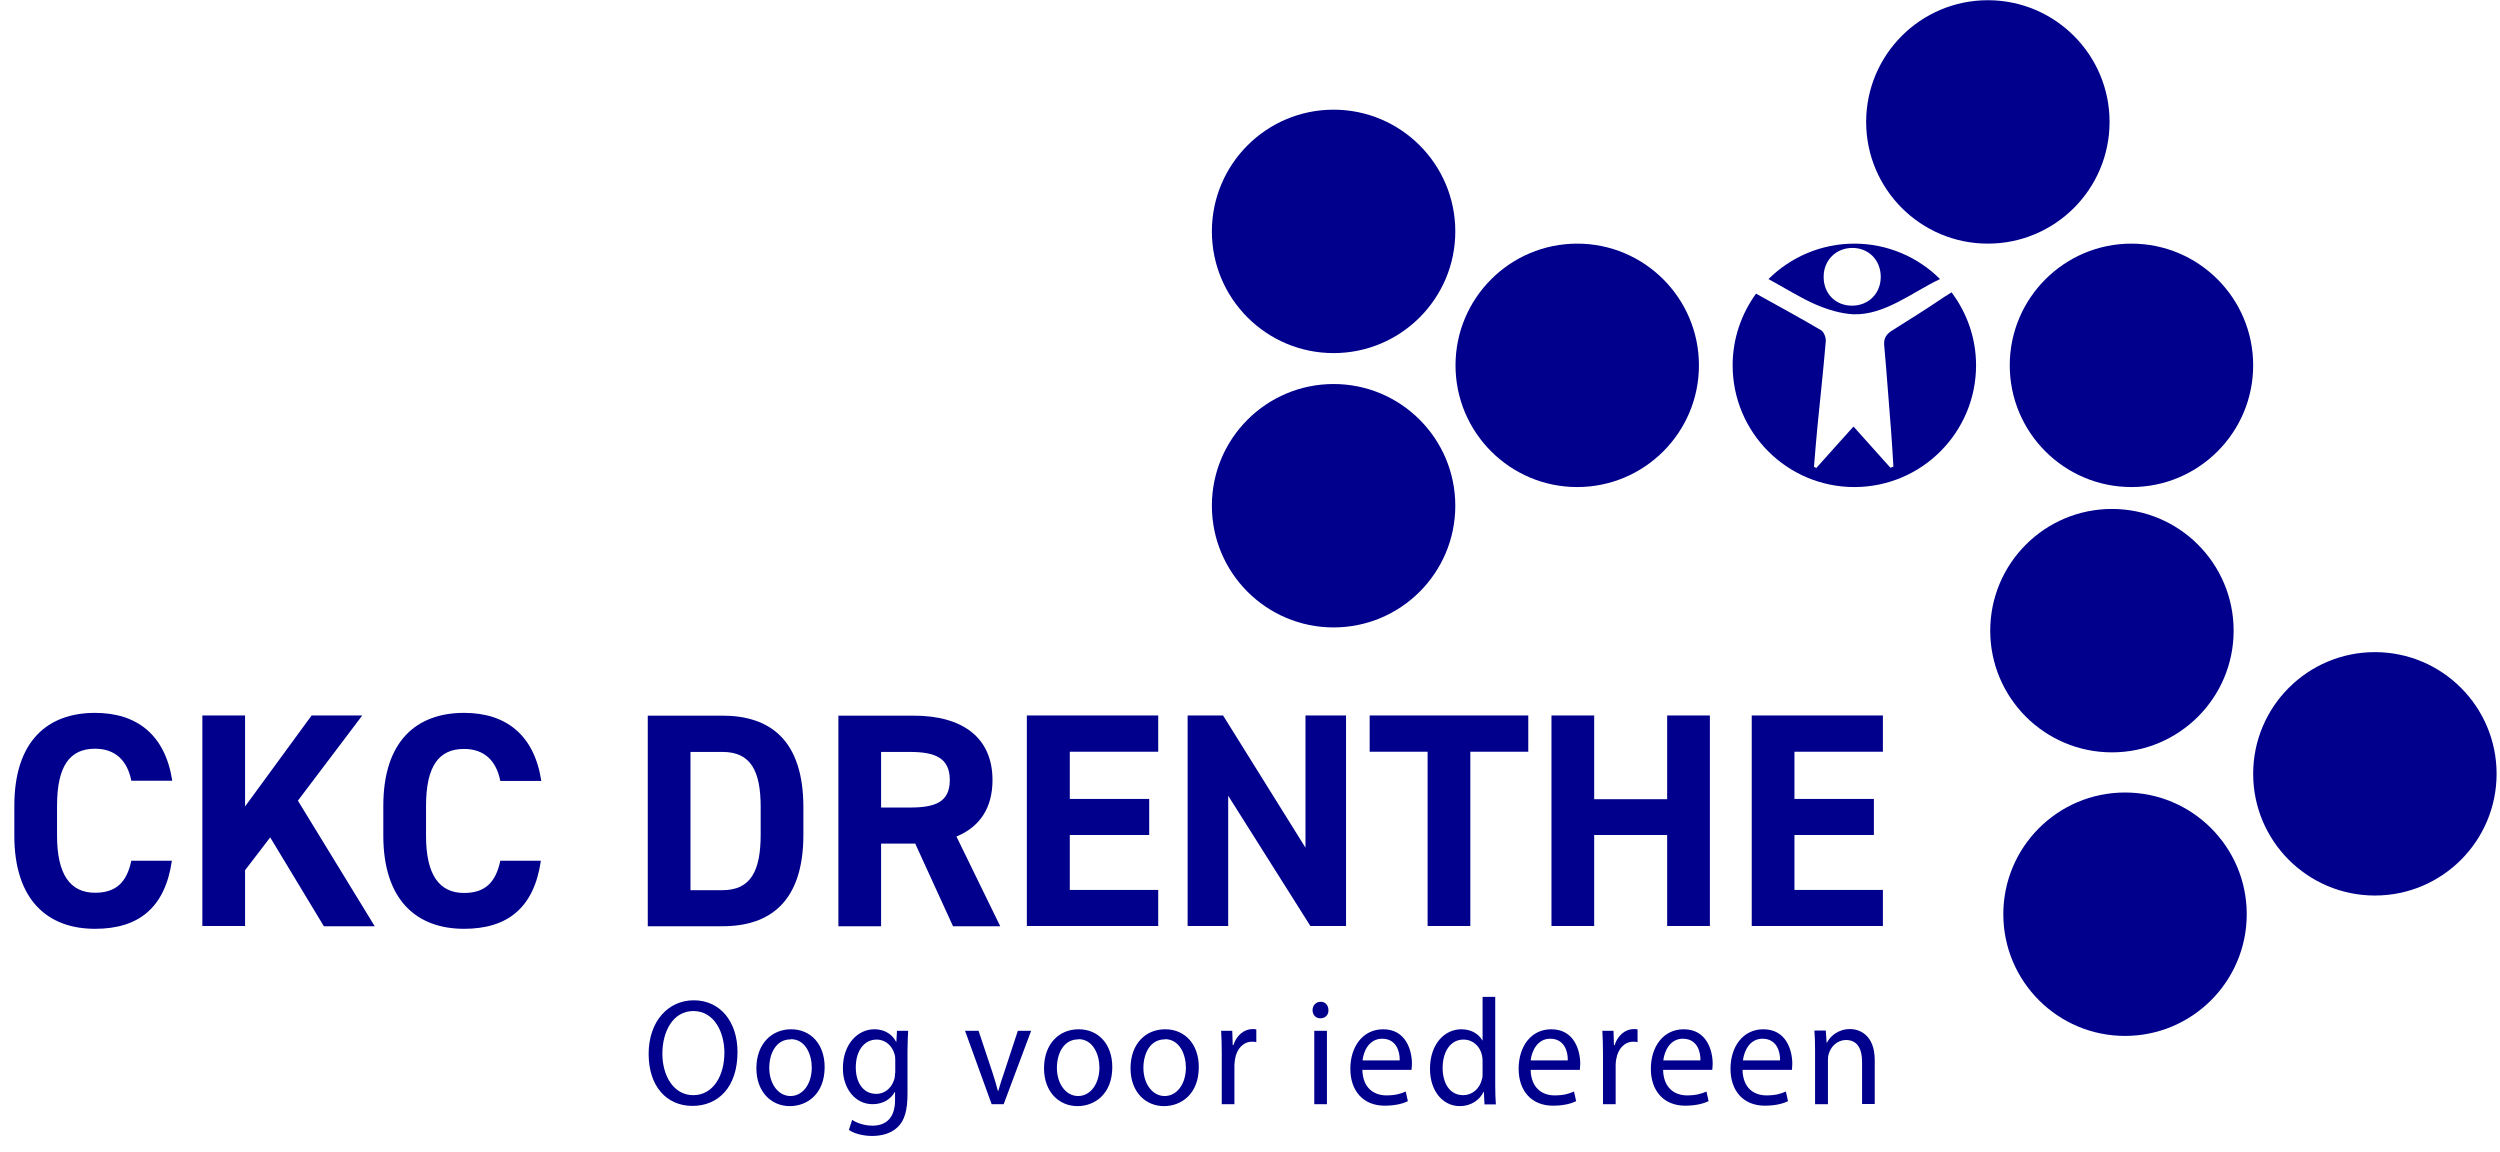 <svg width="141" height="65" viewBox="0 0 141 65" fill="none" xmlns="http://www.w3.org/2000/svg">
<g clip-path="url(#clip0_2076_623)">
<path d="M39.137 56.416C37.672 56.416 36.583 57.615 36.583 59.443C36.583 61.271 37.6 62.373 39.053 62.373C40.505 62.373 41.595 61.32 41.595 59.334C41.595 57.627 40.626 56.416 39.125 56.416M39.101 57.022C40.287 57.022 40.856 58.22 40.856 59.37C40.856 60.678 40.215 61.768 39.101 61.768C37.987 61.768 37.358 60.666 37.358 59.431C37.358 58.196 37.939 57.022 39.113 57.022M44.621 58.051C43.532 58.051 42.66 58.862 42.66 60.254C42.66 61.562 43.483 62.385 44.549 62.385C45.505 62.385 46.51 61.719 46.51 60.182C46.51 58.91 45.747 58.051 44.609 58.051M44.597 58.608C45.445 58.608 45.784 59.504 45.784 60.206C45.784 61.138 45.275 61.816 44.585 61.816C43.895 61.816 43.387 61.126 43.387 60.23C43.387 59.443 43.75 58.62 44.597 58.62M50.59 58.136L50.554 58.765H50.542C50.372 58.426 49.997 58.051 49.307 58.051C48.411 58.051 47.539 58.85 47.539 60.254C47.539 61.404 48.241 62.276 49.21 62.276C49.827 62.276 50.251 61.973 50.469 61.586H50.481V62.046C50.481 63.087 49.936 63.487 49.21 63.487C48.726 63.487 48.314 63.329 48.06 63.16L47.878 63.729C48.193 63.947 48.714 64.068 49.186 64.068C49.682 64.068 50.239 63.947 50.626 63.571C51.014 63.208 51.183 62.627 51.183 61.683V59.274C51.183 58.765 51.208 58.438 51.22 58.136H50.59ZM50.481 60.521C50.481 60.642 50.469 60.799 50.42 60.92C50.263 61.404 49.864 61.695 49.428 61.695C48.653 61.695 48.266 61.017 48.266 60.206C48.266 59.249 48.75 58.632 49.44 58.632C49.961 58.632 50.312 58.995 50.445 59.431C50.481 59.528 50.493 59.649 50.493 59.77V60.521H50.481ZM54.428 58.136L55.929 62.276H56.607L58.157 58.136H57.406L56.643 60.46C56.51 60.835 56.401 61.186 56.304 61.525H56.28C56.195 61.186 56.086 60.835 55.965 60.46L55.191 58.136H54.428ZM60.832 58.051C59.743 58.051 58.883 58.862 58.883 60.254C58.883 61.562 59.706 62.385 60.772 62.385C61.728 62.385 62.733 61.719 62.733 60.182C62.733 58.91 61.97 58.051 60.832 58.051ZM60.82 58.608C61.667 58.608 62.007 59.504 62.007 60.206C62.007 61.138 61.498 61.816 60.808 61.816C60.118 61.816 59.609 61.126 59.609 60.23C59.609 59.443 59.973 58.62 60.82 58.62M65.711 58.051C64.621 58.051 63.762 58.862 63.762 60.254C63.762 61.562 64.585 62.385 65.651 62.385C66.607 62.385 67.612 61.719 67.612 60.182C67.612 58.91 66.849 58.051 65.711 58.051ZM65.699 58.608C66.546 58.608 66.885 59.504 66.885 60.206C66.885 61.138 66.377 61.816 65.687 61.816C64.997 61.816 64.488 61.126 64.488 60.23C64.488 59.443 64.852 58.62 65.699 58.62M68.919 62.276H69.621V60.073C69.621 59.952 69.646 59.831 69.658 59.722C69.755 59.153 70.118 58.753 70.614 58.753C70.711 58.753 70.784 58.753 70.856 58.777V58.063C70.796 58.039 70.735 58.039 70.651 58.039C70.166 58.039 69.743 58.39 69.561 58.947H69.525L69.5 58.136H68.871C68.895 58.523 68.907 58.947 68.907 59.431V62.276H68.919ZM74.839 58.136H74.125V62.276H74.839V58.136ZM74.476 56.501C74.222 56.501 74.028 56.707 74.028 56.973C74.028 57.24 74.21 57.433 74.464 57.433C74.755 57.433 74.936 57.228 74.924 56.973C74.924 56.707 74.755 56.501 74.488 56.501M79.609 60.351C79.609 60.278 79.634 60.157 79.634 60C79.634 59.237 79.295 58.051 78.011 58.051C76.861 58.051 76.159 59.032 76.159 60.279C76.159 61.525 76.885 62.361 78.096 62.361C78.726 62.361 79.162 62.228 79.404 62.106L79.282 61.562C79.016 61.683 78.701 61.78 78.193 61.78C77.479 61.78 76.861 61.356 76.837 60.339H79.609V60.351ZM76.849 59.806C76.897 59.286 77.224 58.584 77.951 58.584C78.762 58.584 78.956 59.322 78.944 59.806H76.849ZM83.617 56.211V58.68H83.605C83.423 58.353 83.023 58.051 82.418 58.051C81.462 58.051 80.651 58.898 80.651 60.279C80.651 61.538 81.377 62.385 82.333 62.385C82.975 62.385 83.459 62.034 83.677 61.574H83.689L83.726 62.288H84.367C84.343 62.01 84.331 61.586 84.331 61.223V56.223H83.617V56.211ZM83.617 60.545C83.617 60.666 83.617 60.763 83.58 60.872C83.447 61.429 83.011 61.768 82.527 61.768C81.752 61.768 81.365 61.078 81.365 60.23C81.365 59.322 81.801 58.632 82.539 58.632C83.084 58.632 83.471 59.019 83.58 59.504C83.605 59.6 83.617 59.722 83.617 59.818V60.533V60.545ZM89.101 60.351C89.101 60.278 89.125 60.157 89.125 60C89.125 59.237 88.786 58.051 87.491 58.051C86.341 58.051 85.651 59.032 85.651 60.279C85.651 61.525 86.377 62.361 87.588 62.361C88.217 62.361 88.653 62.228 88.895 62.106L88.774 61.562C88.508 61.683 88.193 61.78 87.684 61.78C86.97 61.78 86.353 61.356 86.329 60.339H89.101V60.351ZM86.329 59.806C86.389 59.286 86.704 58.584 87.43 58.584C88.241 58.584 88.435 59.322 88.423 59.806H86.329ZM90.421 62.276H91.123V60.073C91.123 59.952 91.135 59.831 91.159 59.722C91.256 59.153 91.619 58.753 92.115 58.753C92.212 58.753 92.285 58.753 92.358 58.777V58.063C92.297 58.039 92.237 58.039 92.152 58.039C91.668 58.039 91.244 58.39 91.062 58.947H91.026L91.002 58.136H90.372C90.396 58.523 90.408 58.947 90.408 59.431V62.276H90.421ZM96.571 60.351C96.571 60.278 96.595 60.157 96.595 60C96.595 59.237 96.256 58.051 94.96 58.051C93.81 58.051 93.108 59.032 93.108 60.279C93.108 61.525 93.835 62.361 95.045 62.361C95.675 62.361 96.111 62.228 96.365 62.106L96.244 61.562C95.977 61.683 95.663 61.78 95.154 61.78C94.44 61.78 93.823 61.356 93.798 60.339H96.571V60.351ZM93.81 59.806C93.871 59.286 94.186 58.584 94.912 58.584C95.723 58.584 95.917 59.322 95.905 59.806H93.81ZM101.062 60.351C101.062 60.278 101.086 60.157 101.086 60C101.086 59.237 100.747 58.051 99.452 58.051C98.302 58.051 97.6 59.032 97.6 60.279C97.6 61.525 98.326 62.361 99.537 62.361C100.166 62.361 100.602 62.228 100.844 62.106L100.723 61.562C100.457 61.683 100.142 61.78 99.634 61.78C98.907 61.78 98.302 61.356 98.278 60.339H101.05L101.062 60.351ZM98.302 59.806C98.362 59.286 98.677 58.584 99.404 58.584C100.215 58.584 100.408 59.322 100.396 59.806H98.302ZM102.382 62.276H103.096V59.782C103.096 59.661 103.108 59.528 103.145 59.431C103.266 59.007 103.641 58.656 104.113 58.656C104.791 58.656 105.021 59.213 105.021 59.879V62.264H105.735V59.794C105.735 58.378 104.888 58.039 104.343 58.039C103.689 58.039 103.229 58.426 103.036 58.814H103.023L102.975 58.123H102.333C102.358 58.462 102.37 58.814 102.37 59.249V62.276H102.382Z" fill="#00008D"/>
<path d="M40.747 52.24C43.435 52.24 45.311 50.847 45.311 47.082V45.533C45.311 41.743 43.435 40.363 40.747 40.363H36.534V52.24H40.747ZM40.747 50.206H38.943V42.409H40.747C42.345 42.409 42.902 43.475 42.902 45.521V47.07C42.902 49.116 42.345 50.206 40.747 50.206ZM56.413 52.24L53.943 47.179C55.239 46.647 55.977 45.593 55.977 43.995C55.977 41.586 54.27 40.363 51.534 40.363H47.285V52.24H49.694V47.579H51.619L53.75 52.24H56.401H56.413ZM49.694 45.545V42.409H51.316C52.745 42.409 53.568 42.748 53.568 43.995C53.568 45.242 52.745 45.545 51.316 45.545H49.694ZM57.914 40.351V52.228H65.323V50.194H60.336V47.094H64.815V45.06H60.336V42.397H65.323V40.351H57.914ZM73.629 40.351V47.809L68.98 40.351H66.982V52.228H69.27V44.879L73.907 52.228H75.917V40.351H73.629ZM77.249 40.351V42.397H80.517V52.228H82.926V42.397H86.195V40.351H77.249ZM89.912 40.351H87.503V52.228H89.912V47.094H94.028V52.228H96.437V40.351H94.028V45.073H89.912V40.351ZM98.798 40.351V52.228H106.195V50.194H101.207V47.094H105.687V45.06H101.207V42.397H106.195V40.351H98.798Z" fill="#00008D"/>
<path d="M21.135 52.24L16.801 45.157L20.433 40.351H17.576L13.822 45.484V40.351H11.413V52.228H13.822V49.08L15.239 47.228L18.266 52.24H21.135ZM30.53 44.044C30.13 41.441 28.532 40.206 26.171 40.206C23.496 40.206 21.619 41.792 21.619 45.448V47.131C21.619 50.763 23.496 52.385 26.171 52.385C28.617 52.385 30.118 51.211 30.505 48.547H28.217C27.963 49.758 27.37 50.363 26.171 50.363C24.779 50.363 24.028 49.346 24.028 47.143V45.46C24.028 43.184 24.767 42.24 26.171 42.24C27.333 42.24 27.999 42.93 28.217 44.044H30.53Z" fill="#00008D"/>
<path d="M9.718 44.044C9.319 41.441 7.721 40.206 5.36 40.206C2.684 40.206 0.808 41.792 0.808 45.448V47.131C0.808 50.763 2.684 52.385 5.36 52.385C7.805 52.385 9.307 51.211 9.694 48.547H7.406C7.152 49.746 6.558 50.351 5.36 50.351C3.968 50.351 3.217 49.334 3.217 47.131V45.448C3.217 43.172 3.956 42.228 5.36 42.228C6.522 42.228 7.188 42.918 7.406 44.032H9.718V44.044Z" fill="#00008D"/>
<path d="M75.215 19.915C79.004 19.915 82.079 16.84 82.079 13.051C82.079 9.261 79.004 6.186 75.215 6.186C71.425 6.186 68.35 9.261 68.35 13.051C68.35 16.84 71.425 19.915 75.215 19.915Z" fill="#00008D"/>
<path d="M88.956 27.47C92.745 27.47 95.82 24.395 95.82 20.605C95.82 16.816 92.745 13.741 88.956 13.741C85.166 13.741 82.091 16.816 82.091 20.605C82.091 24.395 85.166 27.47 88.956 27.47Z" fill="#00008D"/>
<path d="M112.115 13.741C115.905 13.741 118.98 10.666 118.98 6.877C118.98 3.087 115.905 0.012 112.115 0.012C108.326 0.012 105.251 3.087 105.251 6.877C105.251 10.666 108.326 13.741 112.115 13.741Z" fill="#00008D"/>
<path d="M120.215 27.47C124.004 27.47 127.079 24.395 127.079 20.605C127.079 16.816 124.004 13.741 120.215 13.741C116.425 13.741 113.35 16.816 113.35 20.605C113.35 24.395 116.425 27.47 120.215 27.47Z" fill="#00008D"/>
<path d="M119.113 42.433C122.902 42.433 125.977 39.358 125.977 35.569C125.977 31.78 122.902 28.705 119.113 28.705C115.324 28.705 112.249 31.78 112.249 35.569C112.249 39.358 115.324 42.433 119.113 42.433Z" fill="#00008D"/>
<path d="M133.944 50.508C137.733 50.508 140.808 47.433 140.808 43.644C140.808 39.855 137.733 36.78 133.944 36.78C130.154 36.78 127.079 39.855 127.079 43.644C127.079 47.433 130.154 50.508 133.944 50.508Z" fill="#00008D"/>
<path d="M119.851 58.426C123.641 58.426 126.716 55.351 126.716 51.562C126.716 47.772 123.641 44.697 119.851 44.697C116.062 44.697 112.987 47.772 112.987 51.562C112.987 55.351 116.062 58.426 119.851 58.426Z" fill="#00008D"/>
<path d="M110.069 16.489C109.912 16.586 109.755 16.683 109.682 16.731C108.713 17.385 107.721 18.015 106.728 18.632C106.401 18.838 106.232 19.068 106.268 19.467C106.413 21.065 106.522 22.675 106.655 24.274C106.704 24.952 106.752 25.642 106.788 26.32C106.728 26.344 106.68 26.356 106.619 26.38C105.941 25.63 105.263 24.867 104.537 24.056C103.81 24.855 103.132 25.63 102.442 26.392C102.394 26.368 102.345 26.344 102.309 26.332C102.37 25.581 102.43 24.818 102.503 24.068C102.66 22.458 102.842 20.835 102.975 19.225C102.987 19.032 102.866 18.729 102.721 18.632C101.571 17.954 100.239 17.228 99.04 16.562C98.217 17.7 97.721 19.092 97.721 20.605C97.721 24.395 100.796 27.47 104.585 27.47C108.374 27.47 111.45 24.395 111.45 20.605C111.45 19.056 110.929 17.639 110.069 16.489Z" fill="#00008D"/>
<path d="M104.476 13.983C105.396 13.983 106.074 14.673 106.074 15.617C106.074 16.55 105.384 17.24 104.452 17.24C103.52 17.24 102.842 16.55 102.854 15.605C102.854 14.673 103.556 13.983 104.476 13.983ZM102.418 17.179C103.072 17.458 103.81 17.688 104.512 17.724C106.28 17.797 107.878 16.465 109.416 15.739C108.181 14.504 106.462 13.741 104.585 13.741C102.709 13.741 100.989 14.504 99.742 15.739C100.614 16.211 101.571 16.816 102.418 17.179Z" fill="#00008D"/>
<path d="M75.215 35.387C79.004 35.387 82.079 32.312 82.079 28.523C82.079 24.734 79.004 21.659 75.215 21.659C71.425 21.659 68.35 24.734 68.35 28.523C68.35 32.312 71.425 35.387 75.215 35.387Z" fill="#00008D"/>
</g>
<defs>
<clipPath id="clip0_2076_623">
<rect width="140" height="64.068" fill="white" transform="translate(0.82)"/>
</clipPath>
</defs>
</svg>
